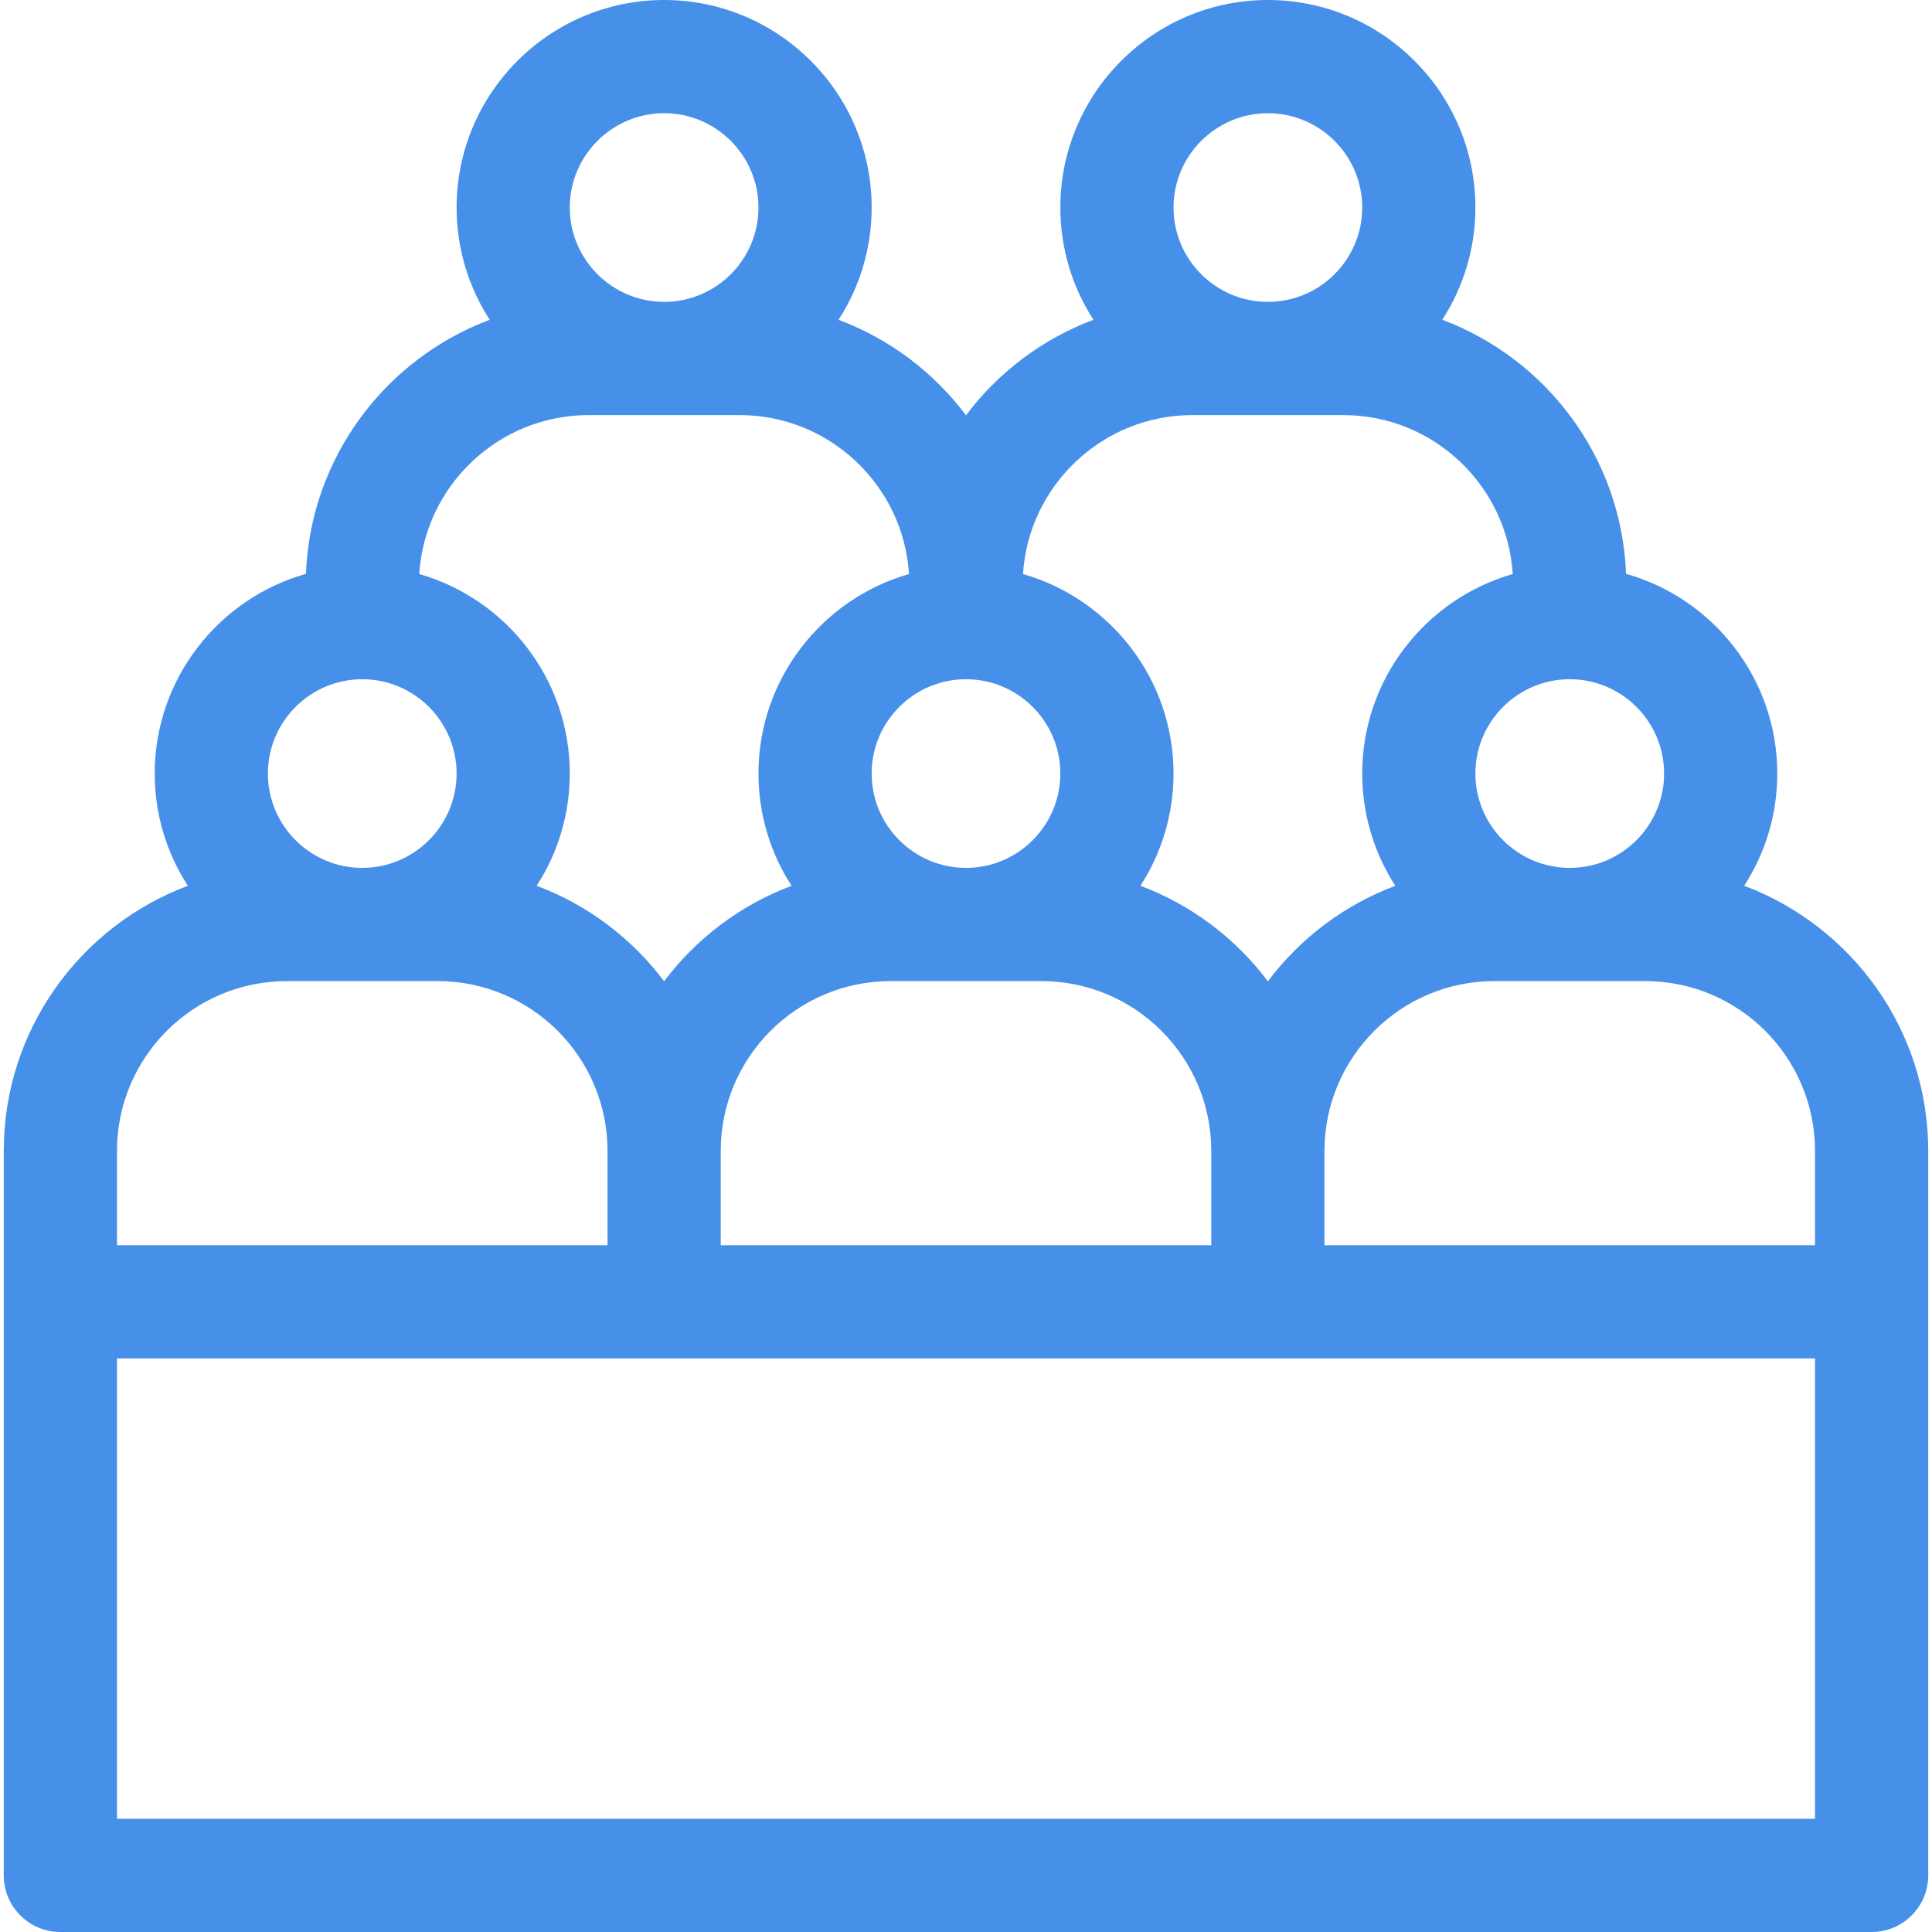 <?xml version="1.0" encoding="UTF-8"?> <svg xmlns="http://www.w3.org/2000/svg" width="60" height="60" viewBox="0 0 60 60" fill="none"><g clip-path="url(#clip0_9280_89579)"><path d="M54.167 27.509C54.817 26.503 55.195 25.307 55.195 24.023C55.195 21.076 53.206 18.586 50.499 17.821C50.36 14.204 48.025 11.142 44.792 9.931C45.442 8.925 45.82 7.729 45.82 6.445C45.82 2.891 42.929 0 39.375 0C35.821 0 32.93 2.891 32.93 6.445C32.93 7.729 33.308 8.925 33.958 9.931C32.371 10.525 31.001 11.564 30 12.897C28.999 11.564 27.629 10.525 26.042 9.931C26.692 8.925 27.07 7.729 27.07 6.445C27.07 2.891 24.179 0 20.625 0C17.071 0 14.18 2.891 14.18 6.445C14.18 7.729 14.558 8.925 15.208 9.931C11.975 11.142 9.64 14.204 9.501 17.821C6.795 18.586 4.805 21.076 4.805 24.023C4.805 25.307 5.183 26.503 5.833 27.509C2.498 28.758 0.117 31.977 0.117 35.742V58.242C0.117 59.213 0.904 60 1.875 60H58.125C59.096 60 59.883 59.213 59.883 58.242V35.742C59.883 31.977 57.502 28.758 54.167 27.509ZM48.75 21.094C50.365 21.094 51.68 22.408 51.68 24.023C51.68 25.639 50.365 26.953 48.75 26.953C47.135 26.953 45.82 25.639 45.82 24.023C45.82 22.408 47.135 21.094 48.75 21.094ZM39.375 3.516C40.99 3.516 42.305 4.83 42.305 6.445C42.305 8.061 40.99 9.375 39.375 9.375C37.76 9.375 36.445 8.061 36.445 6.445C36.445 4.83 37.76 3.516 39.375 3.516ZM37.031 12.891H41.719C44.513 12.891 46.806 15.076 46.98 17.827C44.285 18.598 42.305 21.083 42.305 24.023C42.305 25.307 42.683 26.503 43.333 27.509C41.746 28.103 40.376 29.142 39.375 30.475C38.374 29.142 37.004 28.103 35.417 27.509C36.067 26.503 36.445 25.307 36.445 24.023C36.445 21.083 34.465 18.598 31.77 17.827C31.944 15.076 34.237 12.891 37.031 12.891ZM37.617 35.742V38.672H22.383V35.742C22.383 32.834 24.748 30.469 27.656 30.469H32.344C35.252 30.469 37.617 32.834 37.617 35.742ZM30 21.094C31.615 21.094 32.93 22.408 32.93 24.023C32.93 25.639 31.615 26.953 30 26.953C28.385 26.953 27.07 25.639 27.07 24.023C27.07 22.408 28.385 21.094 30 21.094ZM20.625 3.516C22.24 3.516 23.555 4.83 23.555 6.445C23.555 8.061 22.24 9.375 20.625 9.375C19.01 9.375 17.695 8.061 17.695 6.445C17.695 4.83 19.01 3.516 20.625 3.516ZM18.281 12.891H22.969C25.763 12.891 28.056 15.076 28.23 17.827C25.535 18.598 23.555 21.083 23.555 24.023C23.555 25.307 23.933 26.503 24.583 27.509C22.996 28.103 21.626 29.142 20.625 30.475C19.624 29.142 18.254 28.103 16.667 27.509C17.317 26.503 17.695 25.307 17.695 24.023C17.695 21.083 15.716 18.598 13.02 17.827C13.194 15.076 15.487 12.891 18.281 12.891ZM11.25 21.094C12.865 21.094 14.18 22.408 14.18 24.023C14.18 25.639 12.865 26.953 11.25 26.953C9.635 26.953 8.32 25.639 8.32 24.023C8.32 22.408 9.635 21.094 11.25 21.094ZM3.633 35.742C3.633 32.834 5.998 30.469 8.906 30.469H13.594C16.502 30.469 18.867 32.834 18.867 35.742V38.672H3.633V35.742ZM56.367 56.484H3.633V42.188H56.367V56.484ZM56.367 38.672H41.133V35.742C41.133 32.834 43.498 30.469 46.406 30.469H51.094C54.002 30.469 56.367 32.834 56.367 35.742V38.672Z" fill="#4790EA"></path></g><defs><clipPath id="clip0_9280_89579"><rect width="60" height="60" fill="white"></rect></clipPath></defs></svg> 